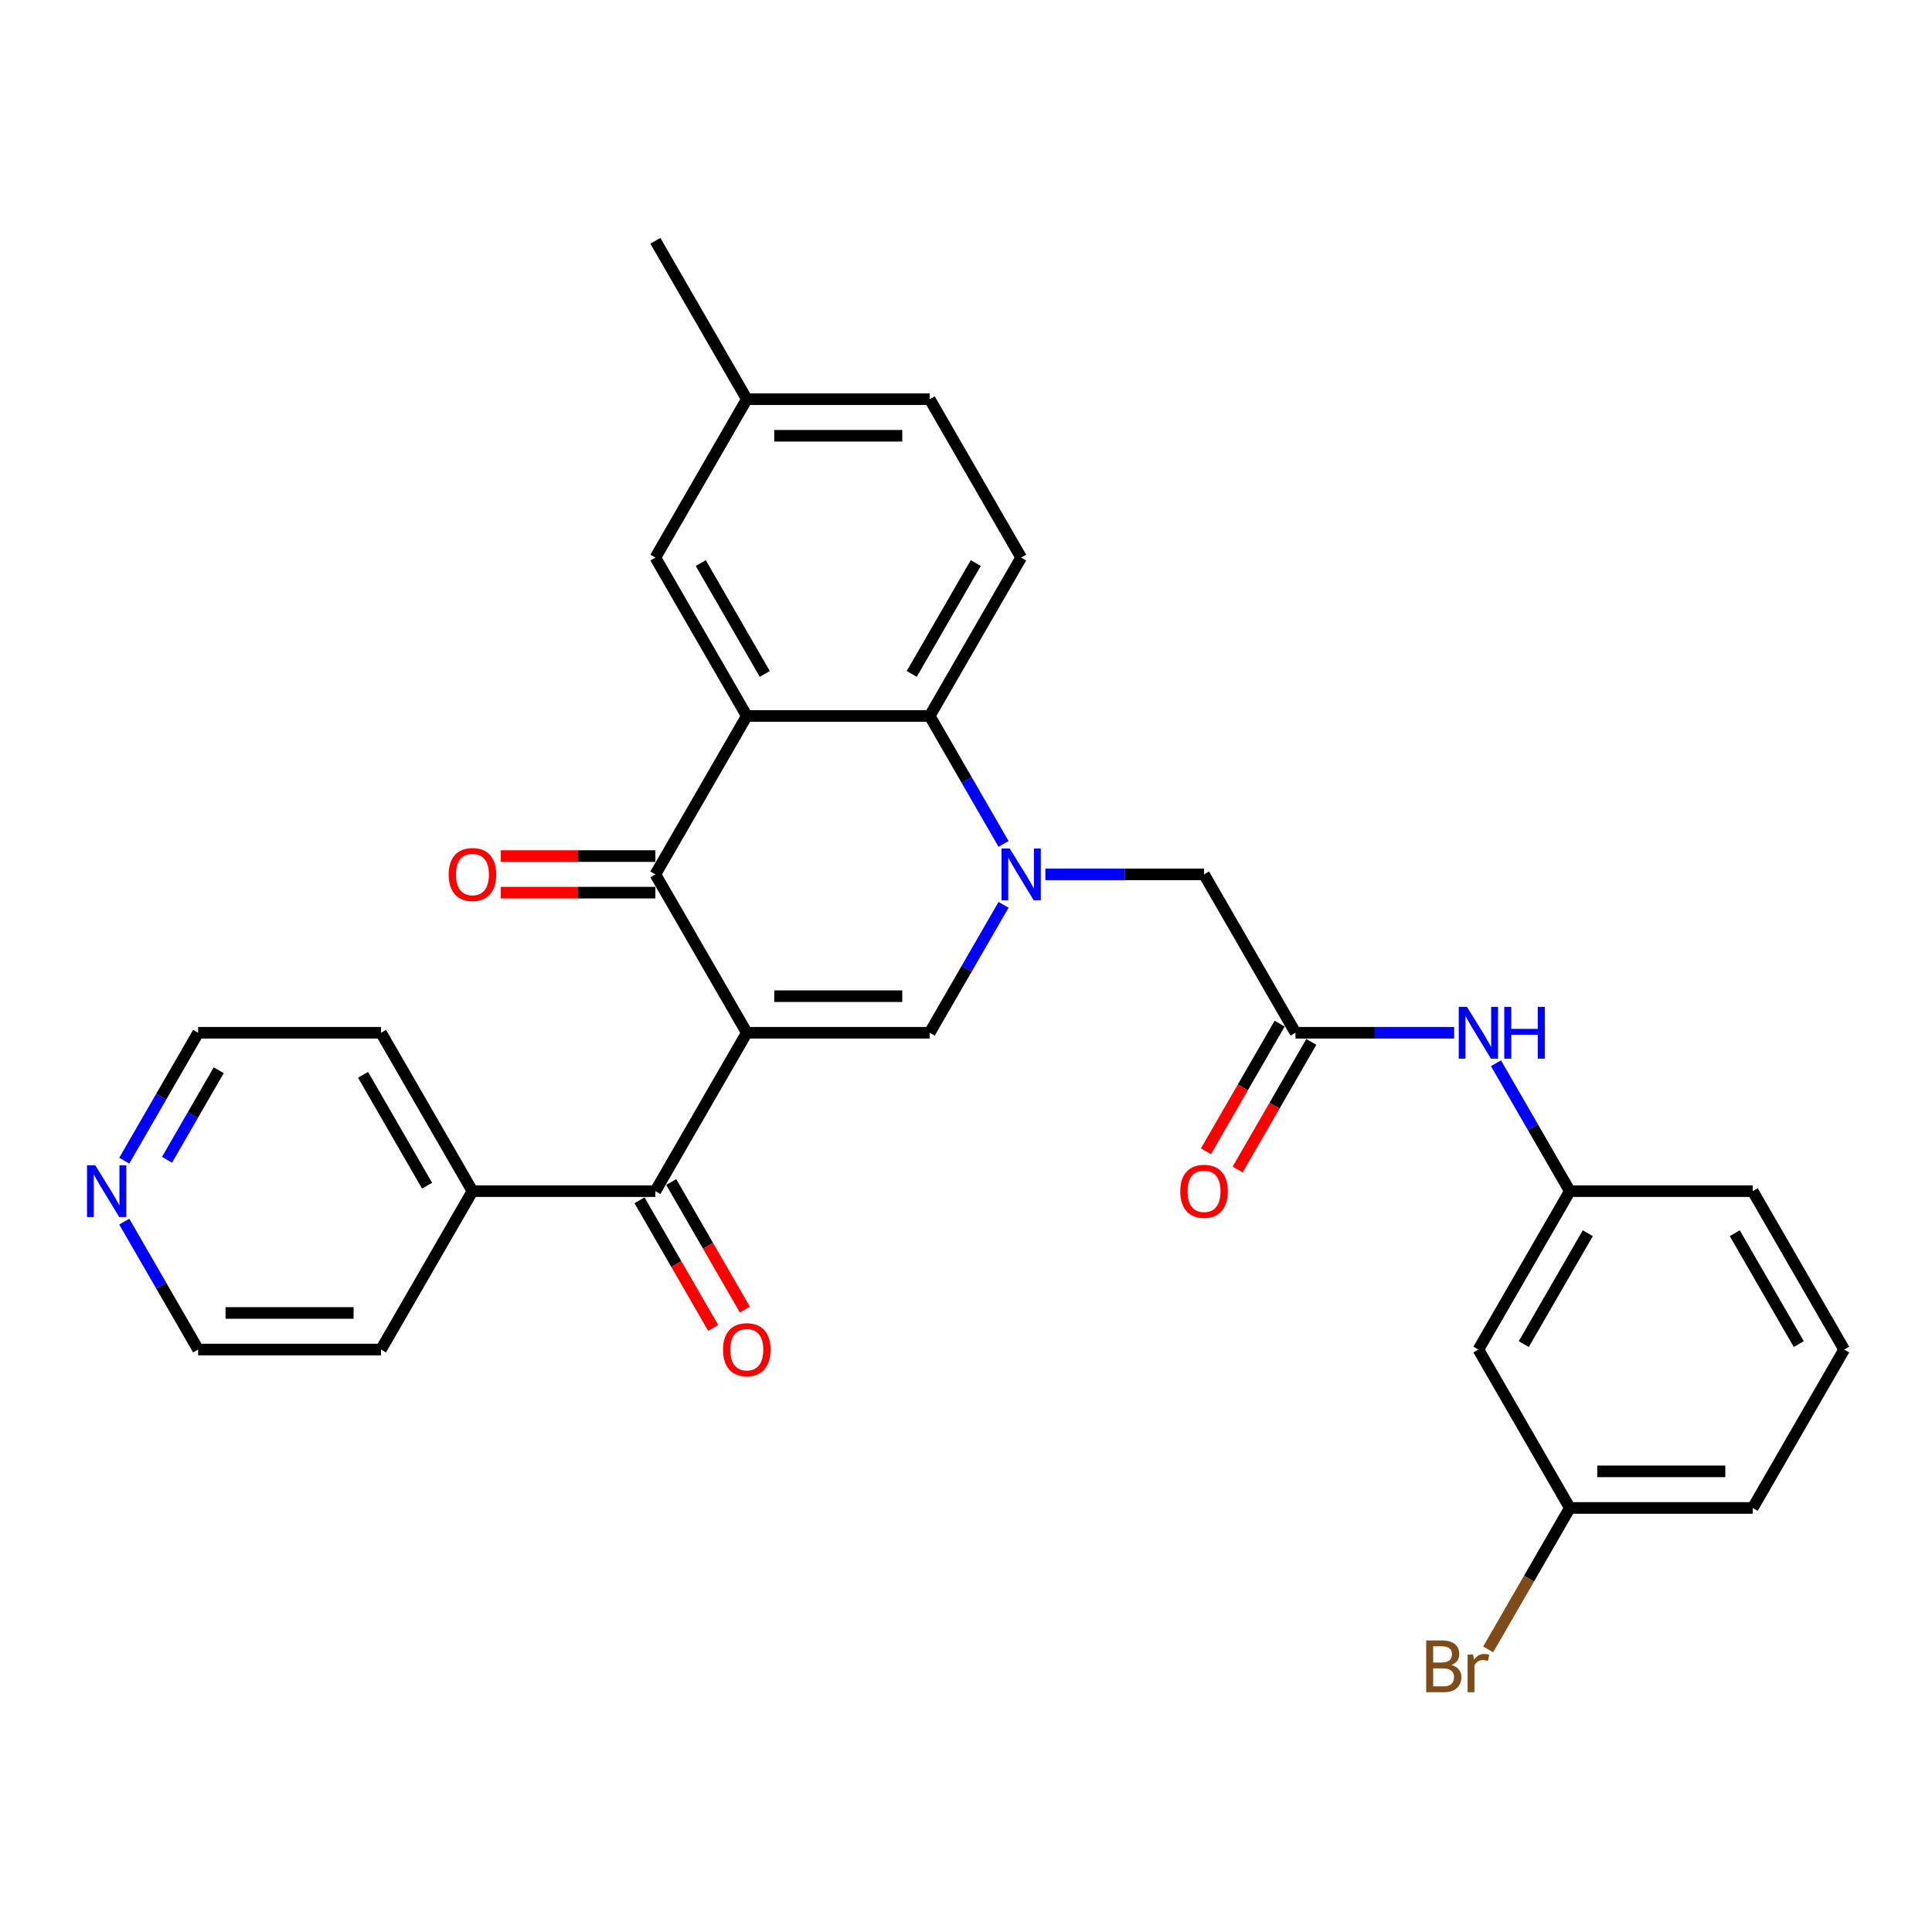 <?xml version='1.0' encoding='iso-8859-1'?>
<svg version='1.1' baseProfile='full'
              xmlns='http://www.w3.org/2000/svg'
                      xmlns:rdkit='http://www.rdkit.org/xml'
                      xmlns:xlink='http://www.w3.org/1999/xlink'
                  xml:space='preserve'
width='1000px' height='1000px' viewBox='0 0 1000 1000'>
<!-- END OF HEADER -->
<rect style='opacity:1.0;fill:#FFFFFF;stroke:none' width='1000' height='1000' x='0' y='0'> </rect>
<path class='bond-1' d='M 386.549,534.556 L 339.216,452.573' style='fill:none;fill-rule:evenodd;stroke:#000000;stroke-width:6px;stroke-linecap:butt;stroke-linejoin:miter;stroke-opacity:1' />
<path class='bond-2' d='M 386.549,534.556 L 481.215,534.556' style='fill:none;fill-rule:evenodd;stroke:#000000;stroke-width:6px;stroke-linecap:butt;stroke-linejoin:miter;stroke-opacity:1' />
<path class='bond-2' d='M 400.749,515.623 L 467.015,515.623' style='fill:none;fill-rule:evenodd;stroke:#000000;stroke-width:6px;stroke-linecap:butt;stroke-linejoin:miter;stroke-opacity:1' />
<path class='bond-5' d='M 386.549,534.556 L 339.216,616.539' style='fill:none;fill-rule:evenodd;stroke:#000000;stroke-width:6px;stroke-linecap:butt;stroke-linejoin:miter;stroke-opacity:1' />
<path class='bond-0' d='M 519.442,468.344 L 500.328,501.45' style='fill:none;fill-rule:evenodd;stroke:#0000FF;stroke-width:6px;stroke-linecap:butt;stroke-linejoin:miter;stroke-opacity:1' />
<path class='bond-0' d='M 500.328,501.45 L 481.215,534.556' style='fill:none;fill-rule:evenodd;stroke:#000000;stroke-width:6px;stroke-linecap:butt;stroke-linejoin:miter;stroke-opacity:1' />
<path class='bond-4' d='M 519.442,436.801 L 500.328,403.695' style='fill:none;fill-rule:evenodd;stroke:#0000FF;stroke-width:6px;stroke-linecap:butt;stroke-linejoin:miter;stroke-opacity:1' />
<path class='bond-4' d='M 500.328,403.695 L 481.215,370.589' style='fill:none;fill-rule:evenodd;stroke:#000000;stroke-width:6px;stroke-linecap:butt;stroke-linejoin:miter;stroke-opacity:1' />
<path class='bond-7' d='M 541.082,452.573 L 582.148,452.573' style='fill:none;fill-rule:evenodd;stroke:#0000FF;stroke-width:6px;stroke-linecap:butt;stroke-linejoin:miter;stroke-opacity:1' />
<path class='bond-7' d='M 582.148,452.573 L 623.214,452.573' style='fill:none;fill-rule:evenodd;stroke:#000000;stroke-width:6px;stroke-linecap:butt;stroke-linejoin:miter;stroke-opacity:1' />
<path class='bond-3' d='M 339.216,452.573 L 386.549,370.589' style='fill:none;fill-rule:evenodd;stroke:#000000;stroke-width:6px;stroke-linecap:butt;stroke-linejoin:miter;stroke-opacity:1' />
<path class='bond-11' d='M 339.216,443.106 L 299.219,443.106' style='fill:none;fill-rule:evenodd;stroke:#000000;stroke-width:6px;stroke-linecap:butt;stroke-linejoin:miter;stroke-opacity:1' />
<path class='bond-11' d='M 299.219,443.106 L 259.223,443.106' style='fill:none;fill-rule:evenodd;stroke:#FF0000;stroke-width:6px;stroke-linecap:butt;stroke-linejoin:miter;stroke-opacity:1' />
<path class='bond-11' d='M 339.216,462.039 L 299.219,462.039' style='fill:none;fill-rule:evenodd;stroke:#000000;stroke-width:6px;stroke-linecap:butt;stroke-linejoin:miter;stroke-opacity:1' />
<path class='bond-11' d='M 299.219,462.039 L 259.223,462.039' style='fill:none;fill-rule:evenodd;stroke:#FF0000;stroke-width:6px;stroke-linecap:butt;stroke-linejoin:miter;stroke-opacity:1' />
<path class='bond-9' d='M 386.549,370.589 L 339.216,288.606' style='fill:none;fill-rule:evenodd;stroke:#000000;stroke-width:6px;stroke-linecap:butt;stroke-linejoin:miter;stroke-opacity:1' />
<path class='bond-9' d='M 395.845,348.825 L 362.712,291.437' style='fill:none;fill-rule:evenodd;stroke:#000000;stroke-width:6px;stroke-linecap:butt;stroke-linejoin:miter;stroke-opacity:1' />
<path class='bond-30' d='M 386.549,370.589 L 481.215,370.589' style='fill:none;fill-rule:evenodd;stroke:#000000;stroke-width:6px;stroke-linecap:butt;stroke-linejoin:miter;stroke-opacity:1' />
<path class='bond-8' d='M 481.215,370.589 L 528.548,288.606' style='fill:none;fill-rule:evenodd;stroke:#000000;stroke-width:6px;stroke-linecap:butt;stroke-linejoin:miter;stroke-opacity:1' />
<path class='bond-8' d='M 471.918,348.825 L 505.051,291.437' style='fill:none;fill-rule:evenodd;stroke:#000000;stroke-width:6px;stroke-linecap:butt;stroke-linejoin:miter;stroke-opacity:1' />
<path class='bond-12' d='M 331.017,621.273 L 350.087,654.303' style='fill:none;fill-rule:evenodd;stroke:#000000;stroke-width:6px;stroke-linecap:butt;stroke-linejoin:miter;stroke-opacity:1' />
<path class='bond-12' d='M 350.087,654.303 L 369.157,687.333' style='fill:none;fill-rule:evenodd;stroke:#FF0000;stroke-width:6px;stroke-linecap:butt;stroke-linejoin:miter;stroke-opacity:1' />
<path class='bond-12' d='M 347.414,611.806 L 366.484,644.836' style='fill:none;fill-rule:evenodd;stroke:#000000;stroke-width:6px;stroke-linecap:butt;stroke-linejoin:miter;stroke-opacity:1' />
<path class='bond-12' d='M 366.484,644.836 L 385.554,677.866' style='fill:none;fill-rule:evenodd;stroke:#FF0000;stroke-width:6px;stroke-linecap:butt;stroke-linejoin:miter;stroke-opacity:1' />
<path class='bond-13' d='M 339.216,616.539 L 244.549,616.539' style='fill:none;fill-rule:evenodd;stroke:#000000;stroke-width:6px;stroke-linecap:butt;stroke-linejoin:miter;stroke-opacity:1' />
<path class='bond-6' d='M 670.547,534.556 L 623.214,452.573' style='fill:none;fill-rule:evenodd;stroke:#000000;stroke-width:6px;stroke-linecap:butt;stroke-linejoin:miter;stroke-opacity:1' />
<path class='bond-10' d='M 670.547,534.556 L 711.613,534.556' style='fill:none;fill-rule:evenodd;stroke:#000000;stroke-width:6px;stroke-linecap:butt;stroke-linejoin:miter;stroke-opacity:1' />
<path class='bond-10' d='M 711.613,534.556 L 752.679,534.556' style='fill:none;fill-rule:evenodd;stroke:#0000FF;stroke-width:6px;stroke-linecap:butt;stroke-linejoin:miter;stroke-opacity:1' />
<path class='bond-15' d='M 662.349,529.823 L 643.279,562.853' style='fill:none;fill-rule:evenodd;stroke:#000000;stroke-width:6px;stroke-linecap:butt;stroke-linejoin:miter;stroke-opacity:1' />
<path class='bond-15' d='M 643.279,562.853 L 624.209,595.883' style='fill:none;fill-rule:evenodd;stroke:#FF0000;stroke-width:6px;stroke-linecap:butt;stroke-linejoin:miter;stroke-opacity:1' />
<path class='bond-15' d='M 678.745,539.289 L 659.675,572.32' style='fill:none;fill-rule:evenodd;stroke:#000000;stroke-width:6px;stroke-linecap:butt;stroke-linejoin:miter;stroke-opacity:1' />
<path class='bond-15' d='M 659.675,572.32 L 640.605,605.35' style='fill:none;fill-rule:evenodd;stroke:#FF0000;stroke-width:6px;stroke-linecap:butt;stroke-linejoin:miter;stroke-opacity:1' />
<path class='bond-20' d='M 528.548,288.606 L 481.215,206.623' style='fill:none;fill-rule:evenodd;stroke:#000000;stroke-width:6px;stroke-linecap:butt;stroke-linejoin:miter;stroke-opacity:1' />
<path class='bond-19' d='M 339.216,288.606 L 386.549,206.623' style='fill:none;fill-rule:evenodd;stroke:#000000;stroke-width:6px;stroke-linecap:butt;stroke-linejoin:miter;stroke-opacity:1' />
<path class='bond-14' d='M 774.319,550.327 L 793.433,583.433' style='fill:none;fill-rule:evenodd;stroke:#0000FF;stroke-width:6px;stroke-linecap:butt;stroke-linejoin:miter;stroke-opacity:1' />
<path class='bond-14' d='M 793.433,583.433 L 812.546,616.539' style='fill:none;fill-rule:evenodd;stroke:#000000;stroke-width:6px;stroke-linecap:butt;stroke-linejoin:miter;stroke-opacity:1' />
<path class='bond-26' d='M 244.549,616.539 L 197.216,698.523' style='fill:none;fill-rule:evenodd;stroke:#000000;stroke-width:6px;stroke-linecap:butt;stroke-linejoin:miter;stroke-opacity:1' />
<path class='bond-27' d='M 244.549,616.539 L 197.216,534.556' style='fill:none;fill-rule:evenodd;stroke:#000000;stroke-width:6px;stroke-linecap:butt;stroke-linejoin:miter;stroke-opacity:1' />
<path class='bond-27' d='M 221.053,613.708 L 187.92,556.32' style='fill:none;fill-rule:evenodd;stroke:#000000;stroke-width:6px;stroke-linecap:butt;stroke-linejoin:miter;stroke-opacity:1' />
<path class='bond-16' d='M 812.546,616.539 L 765.213,698.523' style='fill:none;fill-rule:evenodd;stroke:#000000;stroke-width:6px;stroke-linecap:butt;stroke-linejoin:miter;stroke-opacity:1' />
<path class='bond-16' d='M 821.843,638.303 L 788.71,695.692' style='fill:none;fill-rule:evenodd;stroke:#000000;stroke-width:6px;stroke-linecap:butt;stroke-linejoin:miter;stroke-opacity:1' />
<path class='bond-25' d='M 812.546,616.539 L 907.212,616.539' style='fill:none;fill-rule:evenodd;stroke:#000000;stroke-width:6px;stroke-linecap:butt;stroke-linejoin:miter;stroke-opacity:1' />
<path class='bond-18' d='M 765.213,698.523 L 812.546,780.506' style='fill:none;fill-rule:evenodd;stroke:#000000;stroke-width:6px;stroke-linecap:butt;stroke-linejoin:miter;stroke-opacity:1' />
<path class='bond-17' d='M 64.323,600.768 L 83.436,567.662' style='fill:none;fill-rule:evenodd;stroke:#0000FF;stroke-width:6px;stroke-linecap:butt;stroke-linejoin:miter;stroke-opacity:1' />
<path class='bond-17' d='M 83.436,567.662 L 102.55,534.556' style='fill:none;fill-rule:evenodd;stroke:#000000;stroke-width:6px;stroke-linecap:butt;stroke-linejoin:miter;stroke-opacity:1' />
<path class='bond-17' d='M 86.454,600.303 L 99.833,577.129' style='fill:none;fill-rule:evenodd;stroke:#0000FF;stroke-width:6px;stroke-linecap:butt;stroke-linejoin:miter;stroke-opacity:1' />
<path class='bond-17' d='M 99.833,577.129 L 113.213,553.954' style='fill:none;fill-rule:evenodd;stroke:#000000;stroke-width:6px;stroke-linecap:butt;stroke-linejoin:miter;stroke-opacity:1' />
<path class='bond-31' d='M 64.323,632.311 L 83.436,665.417' style='fill:none;fill-rule:evenodd;stroke:#0000FF;stroke-width:6px;stroke-linecap:butt;stroke-linejoin:miter;stroke-opacity:1' />
<path class='bond-31' d='M 83.436,665.417 L 102.55,698.523' style='fill:none;fill-rule:evenodd;stroke:#000000;stroke-width:6px;stroke-linecap:butt;stroke-linejoin:miter;stroke-opacity:1' />
<path class='bond-21' d='M 812.546,780.506 L 791.41,817.114' style='fill:none;fill-rule:evenodd;stroke:#000000;stroke-width:6px;stroke-linecap:butt;stroke-linejoin:miter;stroke-opacity:1' />
<path class='bond-21' d='M 791.41,817.114 L 770.274,853.723' style='fill:none;fill-rule:evenodd;stroke:#7F4C19;stroke-width:6px;stroke-linecap:butt;stroke-linejoin:miter;stroke-opacity:1' />
<path class='bond-33' d='M 812.546,780.506 L 907.212,780.506' style='fill:none;fill-rule:evenodd;stroke:#000000;stroke-width:6px;stroke-linecap:butt;stroke-linejoin:miter;stroke-opacity:1' />
<path class='bond-33' d='M 826.746,761.573 L 893.012,761.573' style='fill:none;fill-rule:evenodd;stroke:#000000;stroke-width:6px;stroke-linecap:butt;stroke-linejoin:miter;stroke-opacity:1' />
<path class='bond-29' d='M 386.549,206.623 L 339.216,124.64' style='fill:none;fill-rule:evenodd;stroke:#000000;stroke-width:6px;stroke-linecap:butt;stroke-linejoin:miter;stroke-opacity:1' />
<path class='bond-32' d='M 386.549,206.623 L 481.215,206.623' style='fill:none;fill-rule:evenodd;stroke:#000000;stroke-width:6px;stroke-linecap:butt;stroke-linejoin:miter;stroke-opacity:1' />
<path class='bond-32' d='M 400.749,225.556 L 467.015,225.556' style='fill:none;fill-rule:evenodd;stroke:#000000;stroke-width:6px;stroke-linecap:butt;stroke-linejoin:miter;stroke-opacity:1' />
<path class='bond-22' d='M 954.545,698.523 L 907.212,616.539' style='fill:none;fill-rule:evenodd;stroke:#000000;stroke-width:6px;stroke-linecap:butt;stroke-linejoin:miter;stroke-opacity:1' />
<path class='bond-22' d='M 931.049,695.692 L 897.916,638.303' style='fill:none;fill-rule:evenodd;stroke:#000000;stroke-width:6px;stroke-linecap:butt;stroke-linejoin:miter;stroke-opacity:1' />
<path class='bond-28' d='M 954.545,698.523 L 907.212,780.506' style='fill:none;fill-rule:evenodd;stroke:#000000;stroke-width:6px;stroke-linecap:butt;stroke-linejoin:miter;stroke-opacity:1' />
<path class='bond-23' d='M 102.55,534.556 L 197.216,534.556' style='fill:none;fill-rule:evenodd;stroke:#000000;stroke-width:6px;stroke-linecap:butt;stroke-linejoin:miter;stroke-opacity:1' />
<path class='bond-24' d='M 102.55,698.523 L 197.216,698.523' style='fill:none;fill-rule:evenodd;stroke:#000000;stroke-width:6px;stroke-linecap:butt;stroke-linejoin:miter;stroke-opacity:1' />
<path class='bond-24' d='M 116.75,679.589 L 183.016,679.589' style='fill:none;fill-rule:evenodd;stroke:#000000;stroke-width:6px;stroke-linecap:butt;stroke-linejoin:miter;stroke-opacity:1' />
<path  class='atom-1' d='M 522.622 439.168
L 531.407 453.368
Q 532.278 454.769, 533.679 457.306
Q 535.08 459.843, 535.155 459.995
L 535.155 439.168
L 538.715 439.168
L 538.715 465.977
L 535.042 465.977
L 525.613 450.452
Q 524.515 448.635, 523.341 446.552
Q 522.205 444.469, 521.864 443.826
L 521.864 465.977
L 518.381 465.977
L 518.381 439.168
L 522.622 439.168
' fill='#0000FF'/>
<path  class='atom-11' d='M 759.287 521.151
L 768.072 535.351
Q 768.943 536.752, 770.344 539.289
Q 771.745 541.826, 771.821 541.978
L 771.821 521.151
L 775.38 521.151
L 775.38 547.961
L 771.707 547.961
L 762.279 532.435
Q 761.18 530.618, 760.007 528.535
Q 758.871 526.453, 758.53 525.809
L 758.53 547.961
L 755.046 547.961
L 755.046 521.151
L 759.287 521.151
' fill='#0000FF'/>
<path  class='atom-11' d='M 778.599 521.151
L 782.234 521.151
L 782.234 532.549
L 795.942 532.549
L 795.942 521.151
L 799.577 521.151
L 799.577 547.961
L 795.942 547.961
L 795.942 535.578
L 782.234 535.578
L 782.234 547.961
L 778.599 547.961
L 778.599 521.151
' fill='#0000FF'/>
<path  class='atom-12' d='M 232.243 452.648
Q 232.243 446.211, 235.424 442.614
Q 238.604 439.017, 244.549 439.017
Q 250.494 439.017, 253.675 442.614
Q 256.856 446.211, 256.856 452.648
Q 256.856 459.161, 253.637 462.872
Q 250.419 466.545, 244.549 466.545
Q 238.642 466.545, 235.424 462.872
Q 232.243 459.199, 232.243 452.648
M 244.549 463.516
Q 248.639 463.516, 250.835 460.79
Q 253.069 458.025, 253.069 452.648
Q 253.069 447.385, 250.835 444.734
Q 248.639 442.046, 244.549 442.046
Q 240.46 442.046, 238.226 444.697
Q 236.029 447.347, 236.029 452.648
Q 236.029 458.063, 238.226 460.79
Q 240.46 463.516, 244.549 463.516
' fill='#FF0000'/>
<path  class='atom-13' d='M 374.242 698.598
Q 374.242 692.161, 377.423 688.564
Q 380.604 684.966, 386.549 684.966
Q 392.494 684.966, 395.674 688.564
Q 398.855 692.161, 398.855 698.598
Q 398.855 705.111, 395.637 708.822
Q 392.418 712.495, 386.549 712.495
Q 380.641 712.495, 377.423 708.822
Q 374.242 705.149, 374.242 698.598
M 386.549 709.466
Q 390.638 709.466, 392.834 706.74
Q 395.069 703.975, 395.069 698.598
Q 395.069 693.335, 392.834 690.684
Q 390.638 687.996, 386.549 687.996
Q 382.459 687.996, 380.225 690.646
Q 378.029 693.297, 378.029 698.598
Q 378.029 704.013, 380.225 706.74
Q 382.459 709.466, 386.549 709.466
' fill='#FF0000'/>
<path  class='atom-16' d='M 610.907 616.615
Q 610.907 610.178, 614.088 606.58
Q 617.269 602.983, 623.214 602.983
Q 629.159 602.983, 632.34 606.58
Q 635.521 610.178, 635.521 616.615
Q 635.521 623.128, 632.302 626.839
Q 629.083 630.512, 623.214 630.512
Q 617.307 630.512, 614.088 626.839
Q 610.907 623.166, 610.907 616.615
M 623.214 627.483
Q 627.304 627.483, 629.5 624.756
Q 631.734 621.992, 631.734 616.615
Q 631.734 611.352, 629.5 608.701
Q 627.304 606.012, 623.214 606.012
Q 619.124 606.012, 616.89 608.663
Q 614.694 611.314, 614.694 616.615
Q 614.694 622.03, 616.89 624.756
Q 619.124 627.483, 623.214 627.483
' fill='#FF0000'/>
<path  class='atom-18' d='M 49.291 603.135
L 58.076 617.334
Q 58.947 618.736, 60.348 621.273
Q 61.749 623.81, 61.825 623.961
L 61.825 603.135
L 65.384 603.135
L 65.384 629.944
L 61.711 629.944
L 52.282 614.419
Q 51.184 612.601, 50.01 610.519
Q 48.874 608.436, 48.534 607.792
L 48.534 629.944
L 45.05 629.944
L 45.05 603.135
L 49.291 603.135
' fill='#0000FF'/>
<path  class='atom-22' d='M 751.222 861.808
Q 753.796 862.527, 755.084 864.117
Q 756.409 865.67, 756.409 867.98
Q 756.409 871.691, 754.024 873.811
Q 751.676 875.894, 747.208 875.894
L 738.195 875.894
L 738.195 849.084
L 746.11 849.084
Q 750.691 849.084, 753.001 850.94
Q 755.311 852.795, 755.311 856.203
Q 755.311 860.255, 751.222 861.808
M 741.793 852.114
L 741.793 860.52
L 746.11 860.52
Q 748.76 860.52, 750.123 859.46
Q 751.524 858.362, 751.524 856.203
Q 751.524 852.114, 746.11 852.114
L 741.793 852.114
M 747.208 872.865
Q 749.82 872.865, 751.222 871.615
Q 752.623 870.365, 752.623 867.98
Q 752.623 865.784, 751.07 864.685
Q 749.555 863.549, 746.64 863.549
L 741.793 863.549
L 741.793 872.865
L 747.208 872.865
' fill='#7F4C19'/>
<path  class='atom-22' d='M 762.506 856.431
L 762.922 859.119
Q 764.967 856.09, 768.299 856.09
Q 769.36 856.09, 770.798 856.468
L 770.23 859.649
Q 768.602 859.271, 767.693 859.271
Q 766.103 859.271, 765.043 859.914
Q 764.02 860.52, 763.187 861.997
L 763.187 875.894
L 759.628 875.894
L 759.628 856.431
L 762.506 856.431
' fill='#7F4C19'/>
</svg>
